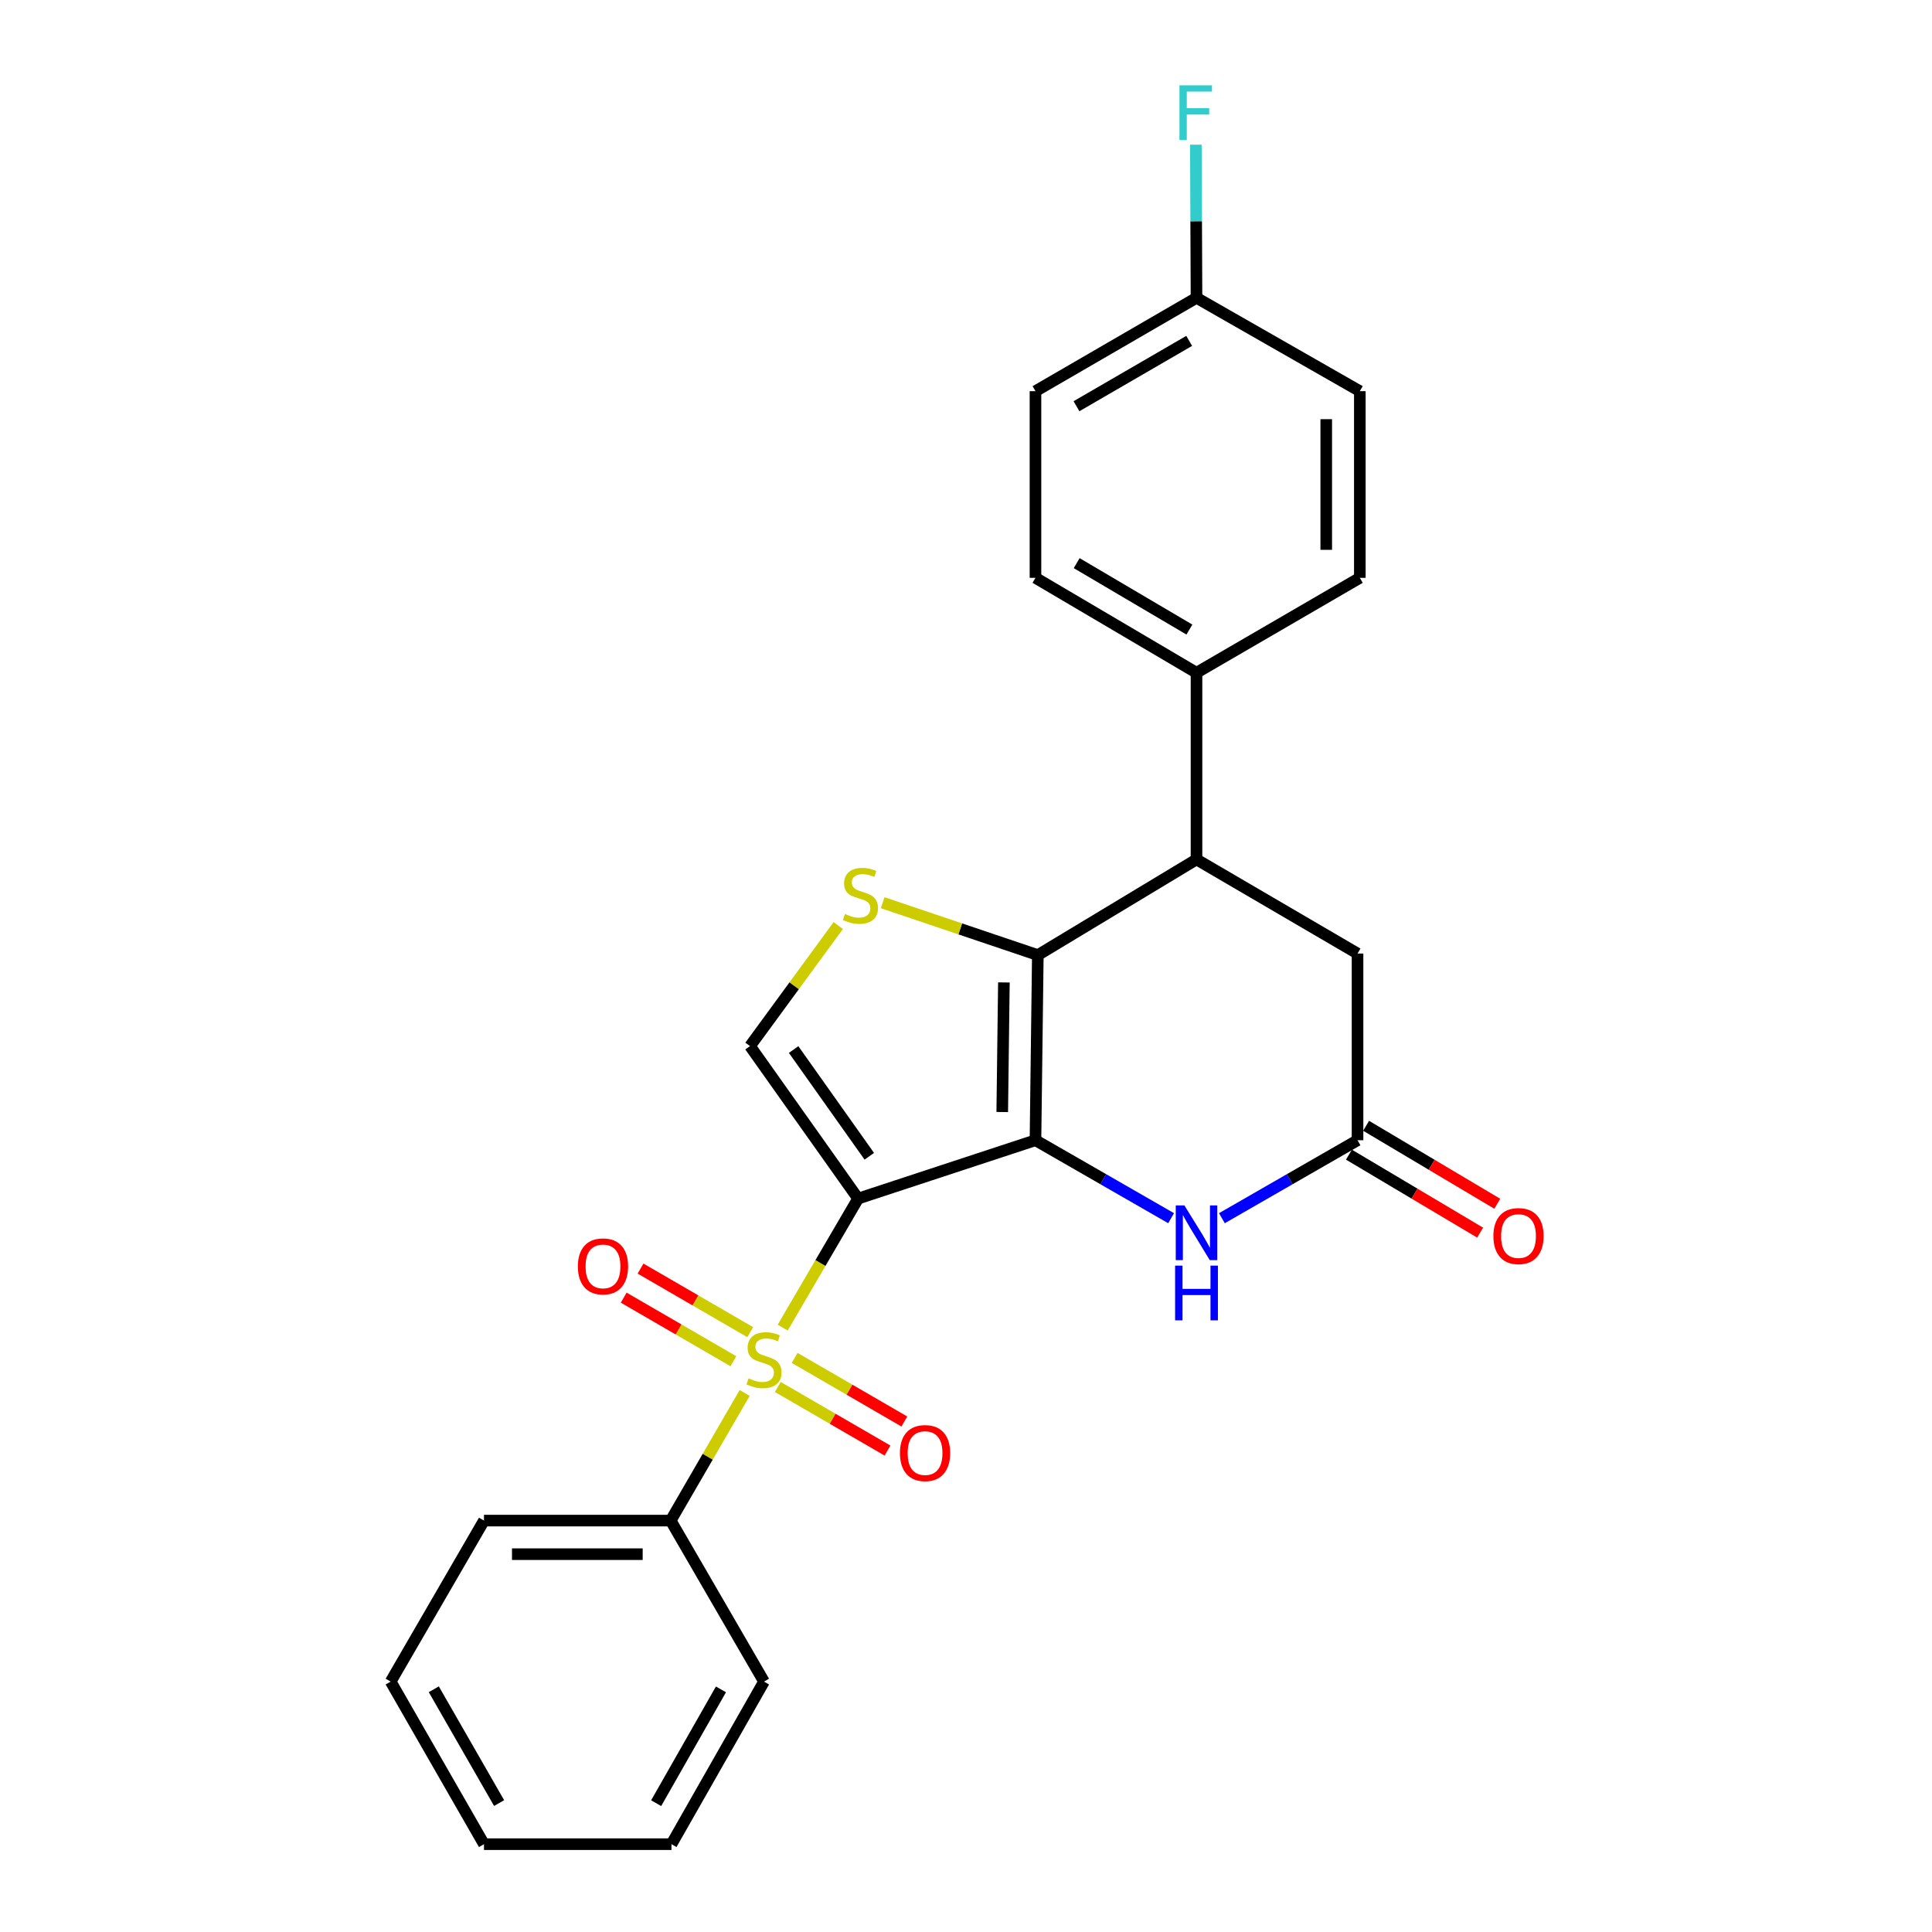 <?xml version='1.0' encoding='iso-8859-1'?>
<svg version='1.1' baseProfile='full'
              xmlns='http://www.w3.org/2000/svg'
                      xmlns:rdkit='http://www.rdkit.org/xml'
                      xmlns:xlink='http://www.w3.org/1999/xlink'
                  xml:space='preserve'
width='1000px' height='1000px' viewBox='0 0 1000 1000'>
<!-- END OF HEADER -->
<rect style='opacity:1.0;fill:#FFFFFF;stroke:none' width='1000' height='1000' x='0' y='0'> </rect>
<path class='bond-0' d='M 444.16,620.38 L 535.959,590.179' style='fill:none;fill-rule:evenodd;stroke:#000000;stroke-width:6px;stroke-linecap:butt;stroke-linejoin:miter;stroke-opacity:1' />
<path class='bond-1' d='M 444.16,620.38 L 424.64,653.778' style='fill:none;fill-rule:evenodd;stroke:#000000;stroke-width:6px;stroke-linecap:butt;stroke-linejoin:miter;stroke-opacity:1' />
<path class='bond-1' d='M 424.64,653.778 L 405.119,687.176' style='fill:none;fill-rule:evenodd;stroke:#CCCC00;stroke-width:6px;stroke-linecap:butt;stroke-linejoin:miter;stroke-opacity:1' />
<path class='bond-5' d='M 444.16,620.38 L 388.202,541.455' style='fill:none;fill-rule:evenodd;stroke:#000000;stroke-width:6px;stroke-linecap:butt;stroke-linejoin:miter;stroke-opacity:1' />
<path class='bond-5' d='M 449.948,598.486 L 410.777,543.239' style='fill:none;fill-rule:evenodd;stroke:#000000;stroke-width:6px;stroke-linecap:butt;stroke-linejoin:miter;stroke-opacity:1' />
<path class='bond-2' d='M 535.959,590.179 L 537.176,494.353' style='fill:none;fill-rule:evenodd;stroke:#000000;stroke-width:6px;stroke-linecap:butt;stroke-linejoin:miter;stroke-opacity:1' />
<path class='bond-2' d='M 518.759,575.585 L 519.611,508.506' style='fill:none;fill-rule:evenodd;stroke:#000000;stroke-width:6px;stroke-linecap:butt;stroke-linejoin:miter;stroke-opacity:1' />
<path class='bond-4' d='M 535.959,590.179 L 571.062,610.358' style='fill:none;fill-rule:evenodd;stroke:#000000;stroke-width:6px;stroke-linecap:butt;stroke-linejoin:miter;stroke-opacity:1' />
<path class='bond-4' d='M 571.062,610.358 L 606.164,630.537' style='fill:none;fill-rule:evenodd;stroke:#0000FF;stroke-width:6px;stroke-linecap:butt;stroke-linejoin:miter;stroke-opacity:1' />
<path class='bond-8' d='M 402.584,717.889 L 430.976,734.348' style='fill:none;fill-rule:evenodd;stroke:#CCCC00;stroke-width:6px;stroke-linecap:butt;stroke-linejoin:miter;stroke-opacity:1' />
<path class='bond-8' d='M 430.976,734.348 L 459.368,750.807' style='fill:none;fill-rule:evenodd;stroke:#FF0000;stroke-width:6px;stroke-linecap:butt;stroke-linejoin:miter;stroke-opacity:1' />
<path class='bond-8' d='M 411.303,702.849 L 439.695,719.308' style='fill:none;fill-rule:evenodd;stroke:#CCCC00;stroke-width:6px;stroke-linecap:butt;stroke-linejoin:miter;stroke-opacity:1' />
<path class='bond-8' d='M 439.695,719.308 L 468.086,735.767' style='fill:none;fill-rule:evenodd;stroke:#FF0000;stroke-width:6px;stroke-linecap:butt;stroke-linejoin:miter;stroke-opacity:1' />
<path class='bond-9' d='M 388.326,689.53 L 359.934,673.074' style='fill:none;fill-rule:evenodd;stroke:#CCCC00;stroke-width:6px;stroke-linecap:butt;stroke-linejoin:miter;stroke-opacity:1' />
<path class='bond-9' d='M 359.934,673.074 L 331.542,656.618' style='fill:none;fill-rule:evenodd;stroke:#FF0000;stroke-width:6px;stroke-linecap:butt;stroke-linejoin:miter;stroke-opacity:1' />
<path class='bond-9' d='M 379.608,704.57 L 351.216,688.114' style='fill:none;fill-rule:evenodd;stroke:#CCCC00;stroke-width:6px;stroke-linecap:butt;stroke-linejoin:miter;stroke-opacity:1' />
<path class='bond-9' d='M 351.216,688.114 L 322.825,671.658' style='fill:none;fill-rule:evenodd;stroke:#FF0000;stroke-width:6px;stroke-linecap:butt;stroke-linejoin:miter;stroke-opacity:1' />
<path class='bond-10' d='M 385.435,720.997 L 366.29,754.027' style='fill:none;fill-rule:evenodd;stroke:#CCCC00;stroke-width:6px;stroke-linecap:butt;stroke-linejoin:miter;stroke-opacity:1' />
<path class='bond-10' d='M 366.29,754.027 L 347.146,787.057' style='fill:none;fill-rule:evenodd;stroke:#000000;stroke-width:6px;stroke-linecap:butt;stroke-linejoin:miter;stroke-opacity:1' />
<path class='bond-6' d='M 537.176,494.353 L 619.308,444.837' style='fill:none;fill-rule:evenodd;stroke:#000000;stroke-width:6px;stroke-linecap:butt;stroke-linejoin:miter;stroke-opacity:1' />
<path class='bond-25' d='M 537.176,494.353 L 497.028,480.798' style='fill:none;fill-rule:evenodd;stroke:#000000;stroke-width:6px;stroke-linecap:butt;stroke-linejoin:miter;stroke-opacity:1' />
<path class='bond-25' d='M 497.028,480.798 L 456.88,467.244' style='fill:none;fill-rule:evenodd;stroke:#CCCC00;stroke-width:6px;stroke-linecap:butt;stroke-linejoin:miter;stroke-opacity:1' />
<path class='bond-3' d='M 433.878,479.068 L 411.04,510.261' style='fill:none;fill-rule:evenodd;stroke:#CCCC00;stroke-width:6px;stroke-linecap:butt;stroke-linejoin:miter;stroke-opacity:1' />
<path class='bond-3' d='M 411.04,510.261 L 388.202,541.455' style='fill:none;fill-rule:evenodd;stroke:#000000;stroke-width:6px;stroke-linecap:butt;stroke-linejoin:miter;stroke-opacity:1' />
<path class='bond-7' d='M 632.451,630.537 L 667.553,610.358' style='fill:none;fill-rule:evenodd;stroke:#0000FF;stroke-width:6px;stroke-linecap:butt;stroke-linejoin:miter;stroke-opacity:1' />
<path class='bond-7' d='M 667.553,610.358 L 702.656,590.179' style='fill:none;fill-rule:evenodd;stroke:#000000;stroke-width:6px;stroke-linecap:butt;stroke-linejoin:miter;stroke-opacity:1' />
<path class='bond-12' d='M 619.308,444.837 L 619.308,348.209' style='fill:none;fill-rule:evenodd;stroke:#000000;stroke-width:6px;stroke-linecap:butt;stroke-linejoin:miter;stroke-opacity:1' />
<path class='bond-26' d='M 619.308,444.837 L 702.656,493.551' style='fill:none;fill-rule:evenodd;stroke:#000000;stroke-width:6px;stroke-linecap:butt;stroke-linejoin:miter;stroke-opacity:1' />
<path class='bond-11' d='M 702.656,590.179 L 702.656,493.551' style='fill:none;fill-rule:evenodd;stroke:#000000;stroke-width:6px;stroke-linecap:butt;stroke-linejoin:miter;stroke-opacity:1' />
<path class='bond-13' d='M 698.215,597.651 L 732.163,617.83' style='fill:none;fill-rule:evenodd;stroke:#000000;stroke-width:6px;stroke-linecap:butt;stroke-linejoin:miter;stroke-opacity:1' />
<path class='bond-13' d='M 732.163,617.83 L 766.111,638.009' style='fill:none;fill-rule:evenodd;stroke:#FF0000;stroke-width:6px;stroke-linecap:butt;stroke-linejoin:miter;stroke-opacity:1' />
<path class='bond-13' d='M 707.097,582.707 L 741.045,602.887' style='fill:none;fill-rule:evenodd;stroke:#000000;stroke-width:6px;stroke-linecap:butt;stroke-linejoin:miter;stroke-opacity:1' />
<path class='bond-13' d='M 741.045,602.887 L 774.993,623.066' style='fill:none;fill-rule:evenodd;stroke:#FF0000;stroke-width:6px;stroke-linecap:butt;stroke-linejoin:miter;stroke-opacity:1' />
<path class='bond-20' d='M 347.146,787.057 L 250.508,787.057' style='fill:none;fill-rule:evenodd;stroke:#000000;stroke-width:6px;stroke-linecap:butt;stroke-linejoin:miter;stroke-opacity:1' />
<path class='bond-20' d='M 332.65,804.441 L 265.004,804.441' style='fill:none;fill-rule:evenodd;stroke:#000000;stroke-width:6px;stroke-linecap:butt;stroke-linejoin:miter;stroke-opacity:1' />
<path class='bond-21' d='M 347.146,787.057 L 395.455,870.396' style='fill:none;fill-rule:evenodd;stroke:#000000;stroke-width:6px;stroke-linecap:butt;stroke-linejoin:miter;stroke-opacity:1' />
<path class='bond-14' d='M 619.308,348.209 L 535.959,299.088' style='fill:none;fill-rule:evenodd;stroke:#000000;stroke-width:6px;stroke-linecap:butt;stroke-linejoin:miter;stroke-opacity:1' />
<path class='bond-14' d='M 615.632,325.864 L 557.288,291.479' style='fill:none;fill-rule:evenodd;stroke:#000000;stroke-width:6px;stroke-linecap:butt;stroke-linejoin:miter;stroke-opacity:1' />
<path class='bond-15' d='M 619.308,348.209 L 703.844,299.088' style='fill:none;fill-rule:evenodd;stroke:#000000;stroke-width:6px;stroke-linecap:butt;stroke-linejoin:miter;stroke-opacity:1' />
<path class='bond-18' d='M 535.959,299.088 L 535.959,202.47' style='fill:none;fill-rule:evenodd;stroke:#000000;stroke-width:6px;stroke-linecap:butt;stroke-linejoin:miter;stroke-opacity:1' />
<path class='bond-17' d='M 703.844,299.088 L 703.844,202.47' style='fill:none;fill-rule:evenodd;stroke:#000000;stroke-width:6px;stroke-linecap:butt;stroke-linejoin:miter;stroke-opacity:1' />
<path class='bond-17' d='M 686.459,284.595 L 686.459,216.963' style='fill:none;fill-rule:evenodd;stroke:#000000;stroke-width:6px;stroke-linecap:butt;stroke-linejoin:miter;stroke-opacity:1' />
<path class='bond-16' d='M 619.308,154.151 L 703.844,202.47' style='fill:none;fill-rule:evenodd;stroke:#000000;stroke-width:6px;stroke-linecap:butt;stroke-linejoin:miter;stroke-opacity:1' />
<path class='bond-19' d='M 619.308,154.151 L 619.14,114.516' style='fill:none;fill-rule:evenodd;stroke:#000000;stroke-width:6px;stroke-linecap:butt;stroke-linejoin:miter;stroke-opacity:1' />
<path class='bond-19' d='M 619.14,114.516 L 618.972,74.88' style='fill:none;fill-rule:evenodd;stroke:#33CCCC;stroke-width:6px;stroke-linecap:butt;stroke-linejoin:miter;stroke-opacity:1' />
<path class='bond-28' d='M 619.308,154.151 L 535.959,202.47' style='fill:none;fill-rule:evenodd;stroke:#000000;stroke-width:6px;stroke-linecap:butt;stroke-linejoin:miter;stroke-opacity:1' />
<path class='bond-28' d='M 615.524,176.439 L 557.181,210.262' style='fill:none;fill-rule:evenodd;stroke:#000000;stroke-width:6px;stroke-linecap:butt;stroke-linejoin:miter;stroke-opacity:1' />
<path class='bond-23' d='M 250.508,787.057 L 202.209,870.396' style='fill:none;fill-rule:evenodd;stroke:#000000;stroke-width:6px;stroke-linecap:butt;stroke-linejoin:miter;stroke-opacity:1' />
<path class='bond-22' d='M 395.455,870.396 L 347.552,954.545' style='fill:none;fill-rule:evenodd;stroke:#000000;stroke-width:6px;stroke-linecap:butt;stroke-linejoin:miter;stroke-opacity:1' />
<path class='bond-22' d='M 373.162,874.418 L 339.629,933.323' style='fill:none;fill-rule:evenodd;stroke:#000000;stroke-width:6px;stroke-linecap:butt;stroke-linejoin:miter;stroke-opacity:1' />
<path class='bond-24' d='M 347.552,954.545 L 250.508,954.545' style='fill:none;fill-rule:evenodd;stroke:#000000;stroke-width:6px;stroke-linecap:butt;stroke-linejoin:miter;stroke-opacity:1' />
<path class='bond-27' d='M 202.209,870.396 L 250.508,954.545' style='fill:none;fill-rule:evenodd;stroke:#000000;stroke-width:6px;stroke-linecap:butt;stroke-linejoin:miter;stroke-opacity:1' />
<path class='bond-27' d='M 224.531,874.364 L 258.341,933.269' style='fill:none;fill-rule:evenodd;stroke:#000000;stroke-width:6px;stroke-linecap:butt;stroke-linejoin:miter;stroke-opacity:1' />
<path  class='atom-2' d='M 387.455 713.429
Q 387.775 713.549, 389.095 714.109
Q 390.415 714.669, 391.855 715.029
Q 393.335 715.349, 394.775 715.349
Q 397.455 715.349, 399.015 714.069
Q 400.575 712.749, 400.575 710.469
Q 400.575 708.909, 399.775 707.949
Q 399.015 706.989, 397.815 706.469
Q 396.615 705.949, 394.615 705.349
Q 392.095 704.589, 390.575 703.869
Q 389.095 703.149, 388.015 701.629
Q 386.975 700.109, 386.975 697.549
Q 386.975 693.989, 389.375 691.789
Q 391.815 689.589, 396.615 689.589
Q 399.895 689.589, 403.615 691.149
L 402.695 694.229
Q 399.295 692.829, 396.735 692.829
Q 393.975 692.829, 392.455 693.989
Q 390.935 695.109, 390.975 697.069
Q 390.975 698.589, 391.735 699.509
Q 392.535 700.429, 393.655 700.949
Q 394.815 701.469, 396.735 702.069
Q 399.295 702.869, 400.815 703.669
Q 402.335 704.469, 403.415 706.109
Q 404.535 707.709, 404.535 710.469
Q 404.535 714.389, 401.895 716.509
Q 399.295 718.589, 394.935 718.589
Q 392.415 718.589, 390.495 718.029
Q 388.615 717.509, 386.375 716.589
L 387.455 713.429
' fill='#CCCC00'/>
<path  class='atom-4' d='M 437.377 473.081
Q 437.697 473.201, 439.017 473.761
Q 440.337 474.321, 441.777 474.681
Q 443.257 475.001, 444.697 475.001
Q 447.377 475.001, 448.937 473.721
Q 450.497 472.401, 450.497 470.121
Q 450.497 468.561, 449.697 467.601
Q 448.937 466.641, 447.737 466.121
Q 446.537 465.601, 444.537 465.001
Q 442.017 464.241, 440.497 463.521
Q 439.017 462.801, 437.937 461.281
Q 436.897 459.761, 436.897 457.201
Q 436.897 453.641, 439.297 451.441
Q 441.737 449.241, 446.537 449.241
Q 449.817 449.241, 453.537 450.801
L 452.617 453.881
Q 449.217 452.481, 446.657 452.481
Q 443.897 452.481, 442.377 453.641
Q 440.857 454.761, 440.897 456.721
Q 440.897 458.241, 441.657 459.161
Q 442.457 460.081, 443.577 460.601
Q 444.737 461.121, 446.657 461.721
Q 449.217 462.521, 450.737 463.321
Q 452.257 464.121, 453.337 465.761
Q 454.457 467.361, 454.457 470.121
Q 454.457 474.041, 451.817 476.161
Q 449.217 478.241, 444.857 478.241
Q 442.337 478.241, 440.417 477.681
Q 438.537 477.161, 436.297 476.241
L 437.377 473.081
' fill='#CCCC00'/>
<path  class='atom-5' d='M 613.048 623.933
L 622.328 638.933
Q 623.248 640.413, 624.728 643.093
Q 626.208 645.773, 626.288 645.933
L 626.288 623.933
L 630.048 623.933
L 630.048 652.253
L 626.168 652.253
L 616.208 635.853
Q 615.048 633.933, 613.808 631.733
Q 612.608 629.533, 612.248 628.853
L 612.248 652.253
L 608.568 652.253
L 608.568 623.933
L 613.048 623.933
' fill='#0000FF'/>
<path  class='atom-5' d='M 608.228 655.085
L 612.068 655.085
L 612.068 667.125
L 626.548 667.125
L 626.548 655.085
L 630.388 655.085
L 630.388 683.405
L 626.548 683.405
L 626.548 670.325
L 612.068 670.325
L 612.068 683.405
L 608.228 683.405
L 608.228 655.085
' fill='#0000FF'/>
<path  class='atom-9' d='M 465.804 752.108
Q 465.804 745.308, 469.164 741.508
Q 472.524 737.708, 478.804 737.708
Q 485.084 737.708, 488.444 741.508
Q 491.804 745.308, 491.804 752.108
Q 491.804 758.988, 488.404 762.908
Q 485.004 766.788, 478.804 766.788
Q 472.564 766.788, 469.164 762.908
Q 465.804 759.028, 465.804 752.108
M 478.804 763.588
Q 483.124 763.588, 485.444 760.708
Q 487.804 757.788, 487.804 752.108
Q 487.804 746.548, 485.444 743.748
Q 483.124 740.908, 478.804 740.908
Q 474.484 740.908, 472.124 743.708
Q 469.804 746.508, 469.804 752.108
Q 469.804 757.828, 472.124 760.708
Q 474.484 763.588, 478.804 763.588
' fill='#FF0000'/>
<path  class='atom-10' d='M 299.107 655.48
Q 299.107 648.68, 302.467 644.88
Q 305.827 641.08, 312.107 641.08
Q 318.387 641.08, 321.747 644.88
Q 325.107 648.68, 325.107 655.48
Q 325.107 662.36, 321.707 666.28
Q 318.307 670.16, 312.107 670.16
Q 305.867 670.16, 302.467 666.28
Q 299.107 662.4, 299.107 655.48
M 312.107 666.96
Q 316.427 666.96, 318.747 664.08
Q 321.107 661.16, 321.107 655.48
Q 321.107 649.92, 318.747 647.12
Q 316.427 644.28, 312.107 644.28
Q 307.787 644.28, 305.427 647.08
Q 303.107 649.88, 303.107 655.48
Q 303.107 661.2, 305.427 664.08
Q 307.787 666.96, 312.107 666.96
' fill='#FF0000'/>
<path  class='atom-14' d='M 772.975 639.785
Q 772.975 632.985, 776.335 629.185
Q 779.695 625.385, 785.975 625.385
Q 792.255 625.385, 795.615 629.185
Q 798.975 632.985, 798.975 639.785
Q 798.975 646.665, 795.575 650.585
Q 792.175 654.465, 785.975 654.465
Q 779.735 654.465, 776.335 650.585
Q 772.975 646.705, 772.975 639.785
M 785.975 651.265
Q 790.295 651.265, 792.615 648.385
Q 794.975 645.465, 794.975 639.785
Q 794.975 634.225, 792.615 631.425
Q 790.295 628.585, 785.975 628.585
Q 781.655 628.585, 779.295 631.385
Q 776.975 634.185, 776.975 639.785
Q 776.975 645.505, 779.295 648.385
Q 781.655 651.265, 785.975 651.265
' fill='#FF0000'/>
<path  class='atom-20' d='M 610.482 44.165
L 627.322 44.165
L 627.322 47.405
L 614.282 47.405
L 614.282 56.005
L 625.882 56.005
L 625.882 59.285
L 614.282 59.285
L 614.282 72.485
L 610.482 72.485
L 610.482 44.165
' fill='#33CCCC'/>
</svg>
